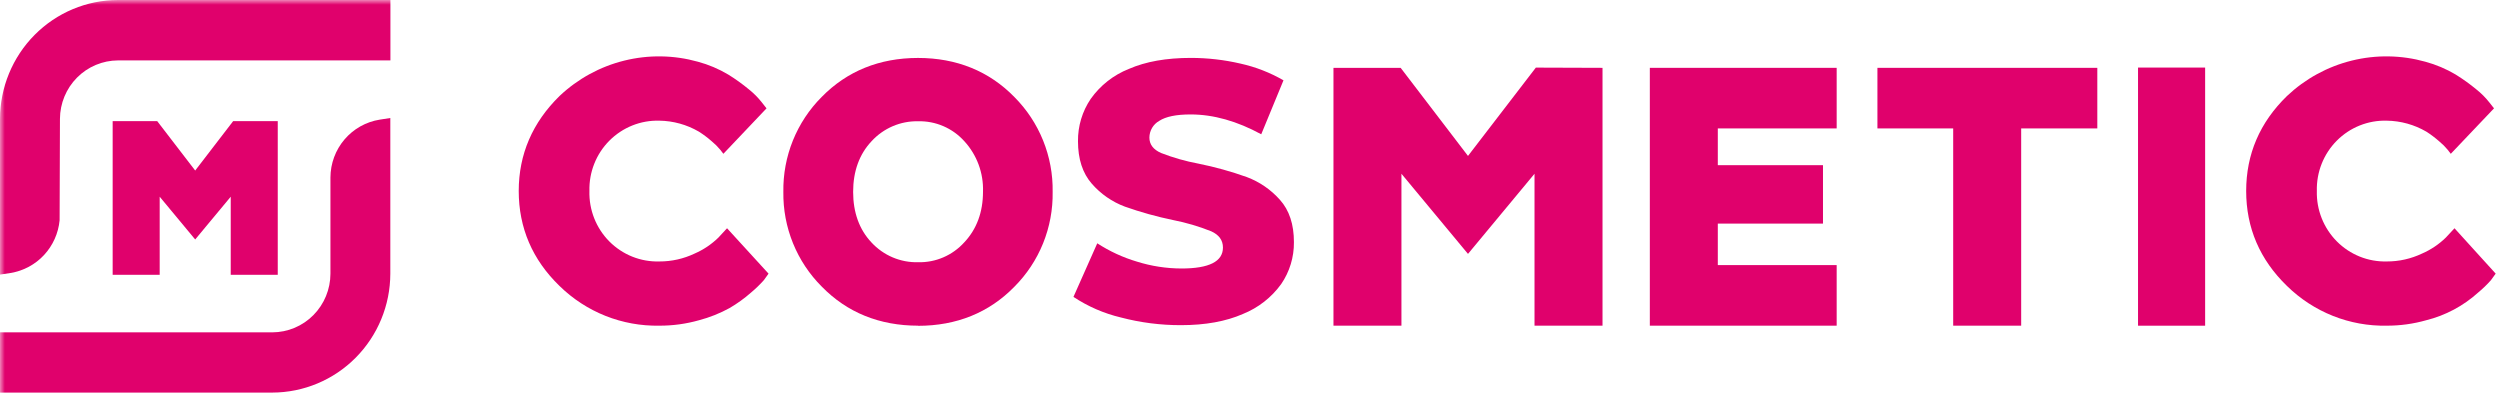 <?xml version="1.0" encoding="UTF-8"?> <svg xmlns="http://www.w3.org/2000/svg" width="264" height="42" viewBox="0 0 264 42" fill="none"><g clip-path="url(#clip0_58_430)"><mask id="mask0_58_430" style="mask-type:luminance" maskUnits="userSpaceOnUse" x="0" y="0" width="264" height="42"><path d="M264 0H0V42H264V0Z" fill="white"></path></mask><g mask="url(#mask0_58_430)"><path d="M252.044 34.391C250.102 34.43 248.168 34.079 246.358 33.359C244.549 32.639 242.899 31.564 241.506 30.198C238.632 27.419 237.196 24.047 237.196 20.168C237.196 16.289 238.632 12.931 241.506 10.138C243.428 8.321 245.784 7.033 248.345 6.4C250.905 5.766 253.585 5.807 256.125 6.52C257.246 6.824 258.321 7.28 259.32 7.873C260.086 8.348 260.817 8.873 261.511 9.447C262.011 9.844 262.465 10.298 262.862 10.8L263.368 11.441L258.803 16.242L258.465 15.804C258.196 15.481 257.897 15.184 257.572 14.918C257.145 14.543 256.693 14.202 256.215 13.898C254.946 13.16 253.51 12.763 252.044 12.743C251.069 12.715 250.098 12.887 249.189 13.25C248.282 13.613 247.456 14.159 246.766 14.854C246.074 15.549 245.532 16.378 245.169 17.292C244.807 18.206 244.633 19.184 244.659 20.168C244.633 21.152 244.807 22.131 245.17 23.046C245.533 23.96 246.076 24.791 246.766 25.487C247.456 26.183 248.282 26.731 249.189 27.096C250.096 27.461 251.068 27.636 252.044 27.61C253.332 27.615 254.606 27.329 255.769 26.775C256.703 26.37 257.554 25.797 258.283 25.085L259.195 24.104L263.544 28.895L263.399 29.094C263.304 29.235 263.177 29.401 263.041 29.59C262.626 30.058 262.175 30.493 261.694 30.892C260.128 32.306 258.243 33.311 256.203 33.819C254.85 34.202 253.452 34.395 252.044 34.391Z" fill="#E0016C"></path><path d="M69.63 34.391C67.685 34.428 65.752 34.077 63.942 33.358C62.132 32.638 60.482 31.564 59.087 30.198C56.214 27.419 54.778 24.047 54.778 20.168C54.778 16.289 56.236 12.931 59.087 10.138C61.01 8.321 63.365 7.033 65.926 6.4C68.487 5.766 71.166 5.807 73.706 6.52C74.827 6.823 75.902 7.278 76.902 7.873C77.668 8.346 78.4 8.872 79.093 9.447C79.591 9.844 80.043 10.299 80.439 10.8L80.945 11.441L76.388 16.242L76.051 15.804C75.781 15.481 75.482 15.184 75.157 14.918C74.73 14.542 74.275 14.201 73.796 13.898C72.528 13.161 71.094 12.764 69.63 12.743C68.654 12.715 67.682 12.887 66.775 13.25C65.867 13.613 65.042 14.159 64.351 14.854C63.659 15.549 63.116 16.378 62.754 17.292C62.391 18.206 62.218 19.184 62.243 20.168C62.215 21.153 62.387 22.134 62.748 23.049C63.109 23.965 63.652 24.797 64.344 25.494C65.036 26.191 65.861 26.738 66.77 27.102C67.679 27.466 68.653 27.639 69.63 27.61C70.918 27.615 72.19 27.329 73.354 26.775C74.287 26.37 75.139 25.797 75.868 25.085L76.776 24.104L81.157 28.895L81.017 29.094C80.917 29.235 80.794 29.401 80.658 29.59C80.242 30.057 79.792 30.492 79.312 30.892C78.609 31.511 77.849 32.06 77.042 32.531C76.02 33.091 74.935 33.524 73.81 33.819C72.457 34.202 71.057 34.394 69.652 34.391" fill="#E0016C"></path><path d="M96.957 12.806C96.037 12.786 95.123 12.963 94.275 13.325C93.428 13.688 92.666 14.227 92.041 14.908C90.741 16.283 90.091 18.092 90.091 20.263C90.091 22.434 90.741 24.243 92.027 25.603C92.655 26.283 93.419 26.821 94.269 27.181C95.119 27.541 96.035 27.715 96.957 27.691C97.872 27.713 98.78 27.537 99.621 27.174C100.462 26.811 101.215 26.271 101.83 25.589C103.141 24.196 103.805 22.401 103.805 20.248C103.871 18.275 103.162 16.356 101.83 14.908C101.215 14.226 100.462 13.685 99.621 13.322C98.78 12.96 97.872 12.783 96.957 12.806ZM96.957 34.392C92.882 34.392 89.456 33.006 86.784 30.271C85.473 28.964 84.438 27.404 83.74 25.684C83.042 23.965 82.696 22.121 82.722 20.263C82.693 18.404 83.036 16.558 83.731 14.835C84.427 13.113 85.46 11.55 86.769 10.24C89.441 7.509 92.874 6.119 96.943 6.119C101.011 6.119 104.444 7.509 107.113 10.24C108.422 11.55 109.456 13.113 110.151 14.835C110.846 16.558 111.19 18.404 111.16 20.263C111.19 22.122 110.847 23.968 110.152 25.69C109.456 27.413 108.422 28.976 107.113 30.285C104.441 33.02 101.008 34.406 96.943 34.406" fill="#E0016C"></path><path d="M206.257 34.391V13.561H198.256V7.164H221.476V13.561H213.436V34.391H206.257Z" fill="#E0016C"></path><path d="M174.222 34.391V7.164H193.952V13.561H181.4V17.443H192.507V23.612H181.4V27.994H193.952V34.391H174.222Z" fill="#E0016C"></path><path d="M162.045 34.391V18.348L155.02 26.811L147.992 18.348V34.391H140.814V7.164H147.909L155.02 16.466L162.186 7.139L169.226 7.164V34.391H162.045Z" fill="#E0016C"></path><path d="M0 12.555C0.007 9.227 1.322 6.038 3.657 3.685C5.992 1.332 9.158 0.007 12.461 0H41.228V6.379H12.461C10.837 6.386 9.282 7.038 8.134 8.195C6.986 9.352 6.338 10.919 6.331 12.555L6.295 23.261C6.164 24.635 5.585 25.925 4.649 26.932C3.712 27.939 2.472 28.605 1.12 28.826L0 28.996V12.555Z" fill="#E0016C"></path><path d="M0 41.457V35.096H28.767C30.393 35.089 31.95 34.434 33.097 33.274C34.245 32.114 34.891 30.544 34.894 28.906V18.742C34.901 17.268 35.428 15.843 36.381 14.725C37.334 13.606 38.651 12.865 40.097 12.635L41.218 12.461V28.906C41.21 32.233 39.895 35.422 37.559 37.774C35.224 40.126 32.059 41.45 28.757 41.457H0Z" fill="#E0016C"></path><path d="M24.365 29.019V20.773L20.612 25.288L16.863 20.773V29.019H11.897V12.791H16.601L20.612 18.009L24.623 12.791H29.331V29.019H24.365Z" fill="#E0016C"></path><path d="M118.356 33.523C116.577 33.1 114.885 32.365 113.357 31.352L115.871 25.693C117.17 26.537 118.583 27.189 120.065 27.629C121.585 28.105 123.167 28.349 124.759 28.353C127.682 28.353 129.143 27.616 129.143 26.142C129.143 25.368 128.727 24.794 127.894 24.42C126.593 23.902 125.248 23.506 123.876 23.237C122.152 22.881 120.454 22.409 118.794 21.822C117.445 21.321 116.241 20.487 115.293 19.398C114.321 18.286 113.835 16.791 113.835 14.915C113.818 13.319 114.288 11.757 115.182 10.439C116.191 9.017 117.588 7.919 119.204 7.28C120.985 6.501 123.172 6.113 125.764 6.115C127.525 6.116 129.281 6.317 130.997 6.716C132.59 7.069 134.12 7.665 135.536 8.482L133.187 14.18C130.624 12.784 128.136 12.085 125.725 12.085C124.209 12.085 123.106 12.312 122.414 12.765C122.102 12.941 121.841 13.196 121.659 13.505C121.477 13.815 121.379 14.168 121.376 14.528C121.376 15.251 121.787 15.794 122.608 16.156C123.887 16.653 125.21 17.03 126.558 17.281C128.289 17.629 129.993 18.102 131.658 18.696C133.001 19.198 134.203 20.023 135.158 21.098C136.147 22.198 136.641 23.691 136.638 25.578C136.653 27.154 136.184 28.698 135.295 29.995C134.271 31.411 132.87 32.506 131.255 33.154C129.457 33.943 127.274 34.337 124.705 34.337C122.563 34.342 120.429 34.069 118.356 33.523Z" fill="#E0016C"></path><path d="M225.776 34.394V7.135H232.862V34.394H225.776Z" fill="#E0016C"></path></g></g><defs><clipPath id="clip0_58_430"><rect width="264" height="42" fill="white"></rect></clipPath></defs></svg> 